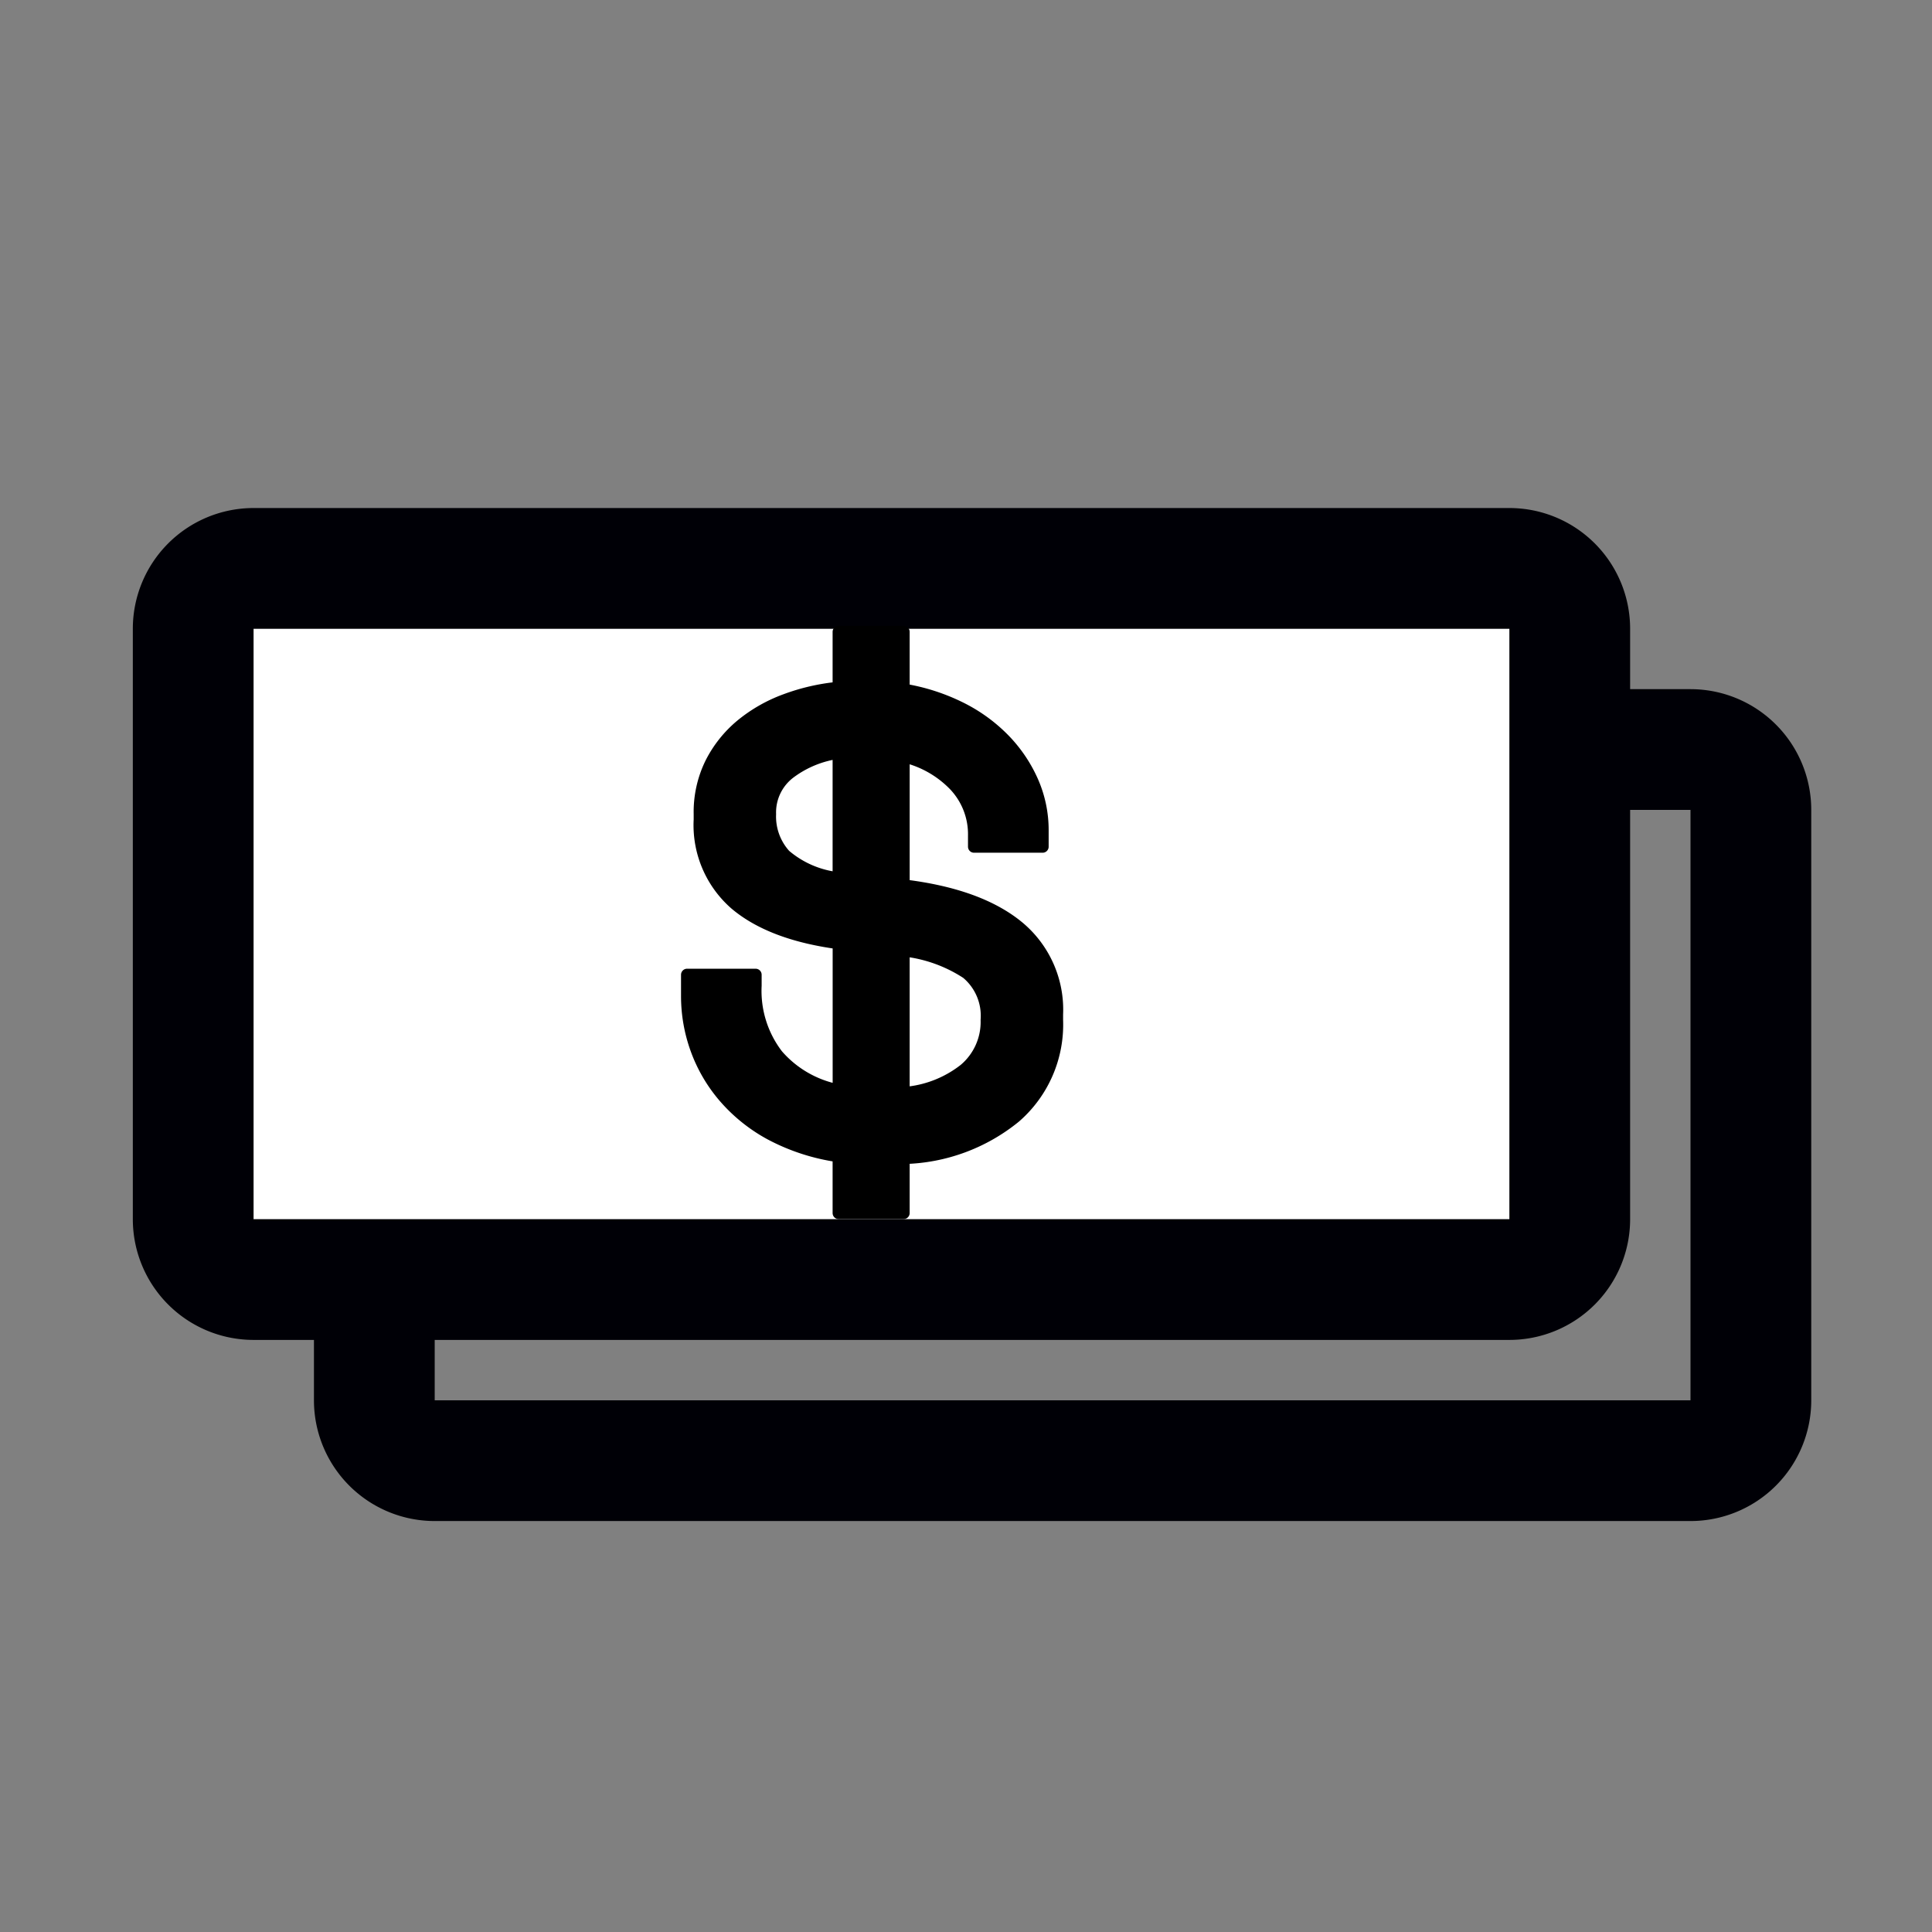 <svg id="Commercial" xmlns="http://www.w3.org/2000/svg" width="160" height="160" viewBox="0 0 160 160">
  <rect x="0" y="0" width="160" height="160" fill="#808080" stroke="none"/>
  <defs>
    <style>
      .cls-1, .cls-4 {
        fill: none;
      }

      .cls-1, .cls-2, .cls-4 {
        stroke: #000006;
      }

      .cls-1, .cls-2 {
        stroke-width: 10px;
      }

      .cls-1, .cls-2, .cls-3, .cls-4 {
        fill-rule: evenodd;
      }

      .cls-2 {
        fill: #fff;
      }

      .cls-3 {
        stroke: #000;
        stroke-linecap: round;
        stroke-linejoin: round;
        stroke-width: 1px;
      }

      .cls-4 {
        stroke-width: 2px;
      }
    </style>
  </defs>
  <path id="Rounded_Rectangle_5_copy" data-name="Rounded Rectangle 5 copy" class="cls-1" d="M36,62.073H140a5,5,0,0,1,5,5v48.893a5,5,0,0,1-5,5H36a5,5,0,0,1-5-5V67.073A5,5,0,0,1,36,62.073Z"/>
  <path id="Rounded_Rectangle_5" data-name="Rounded Rectangle 5" class="cls-2" d="M21,47.073H125a5,5,0,0,1,5,5v48.893a5,5,0,0,1-5,5H21a5,5,0,0,1-5-5V52.073A5,5,0,0,1,21,47.073Z"/>
  <path id="_" data-name="$" class="cls-3" d="M74.834,52.326H69.453V56.96a17.216,17.216,0,0,0-4.41,1.009,12.558,12.558,0,0,0-3.662,2.093,9.9,9.9,0,0,0-2.5,3.139,9.16,9.16,0,0,0-.934,4.223v0.448a8.663,8.663,0,0,0,2.952,6.988q2.952,2.5,8.558,3.251V90.3A8.9,8.9,0,0,1,64.37,87.38a8.739,8.739,0,0,1-1.794-5.755v-0.9H56.9v1.794a12.889,12.889,0,0,0,.747,4.3,12.668,12.668,0,0,0,2.28,3.961A13.579,13.579,0,0,0,63.81,93.92a17.052,17.052,0,0,0,5.643,1.831v4.709h5.381V95.9a15.115,15.115,0,0,0,9.231-3.4,10.128,10.128,0,0,0,3.476-8.035V84.017a8.9,8.9,0,0,0-3.251-7.287q-3.251-2.652-9.455-3.4V62.641a8.538,8.538,0,0,1,4.223,2.392,5.908,5.908,0,0,1,1.607,4.186v0.9h5.68V68.77a10,10,0,0,0-.822-4A11.8,11.8,0,0,0,83.205,61.3a13.258,13.258,0,0,0-3.625-2.653,16.6,16.6,0,0,0-4.746-1.532V52.326Zm5.045,36.25a9.21,9.21,0,0,1-5.045,1.943V78.71a11.924,11.924,0,0,1,5.232,1.869,4.607,4.607,0,0,1,1.644,3.887A5.154,5.154,0,0,1,79.879,88.576ZM65.417,63.986a8.666,8.666,0,0,1,4.036-1.644V72.731a8.143,8.143,0,0,1-4.447-1.906,4.754,4.754,0,0,1-1.233-3.4A4.117,4.117,0,0,1,65.417,63.986Z"/>
  <path class="cls-4" d="M13,23"/>
  <path class="cls-4" d="M10,24"/>
</svg>
